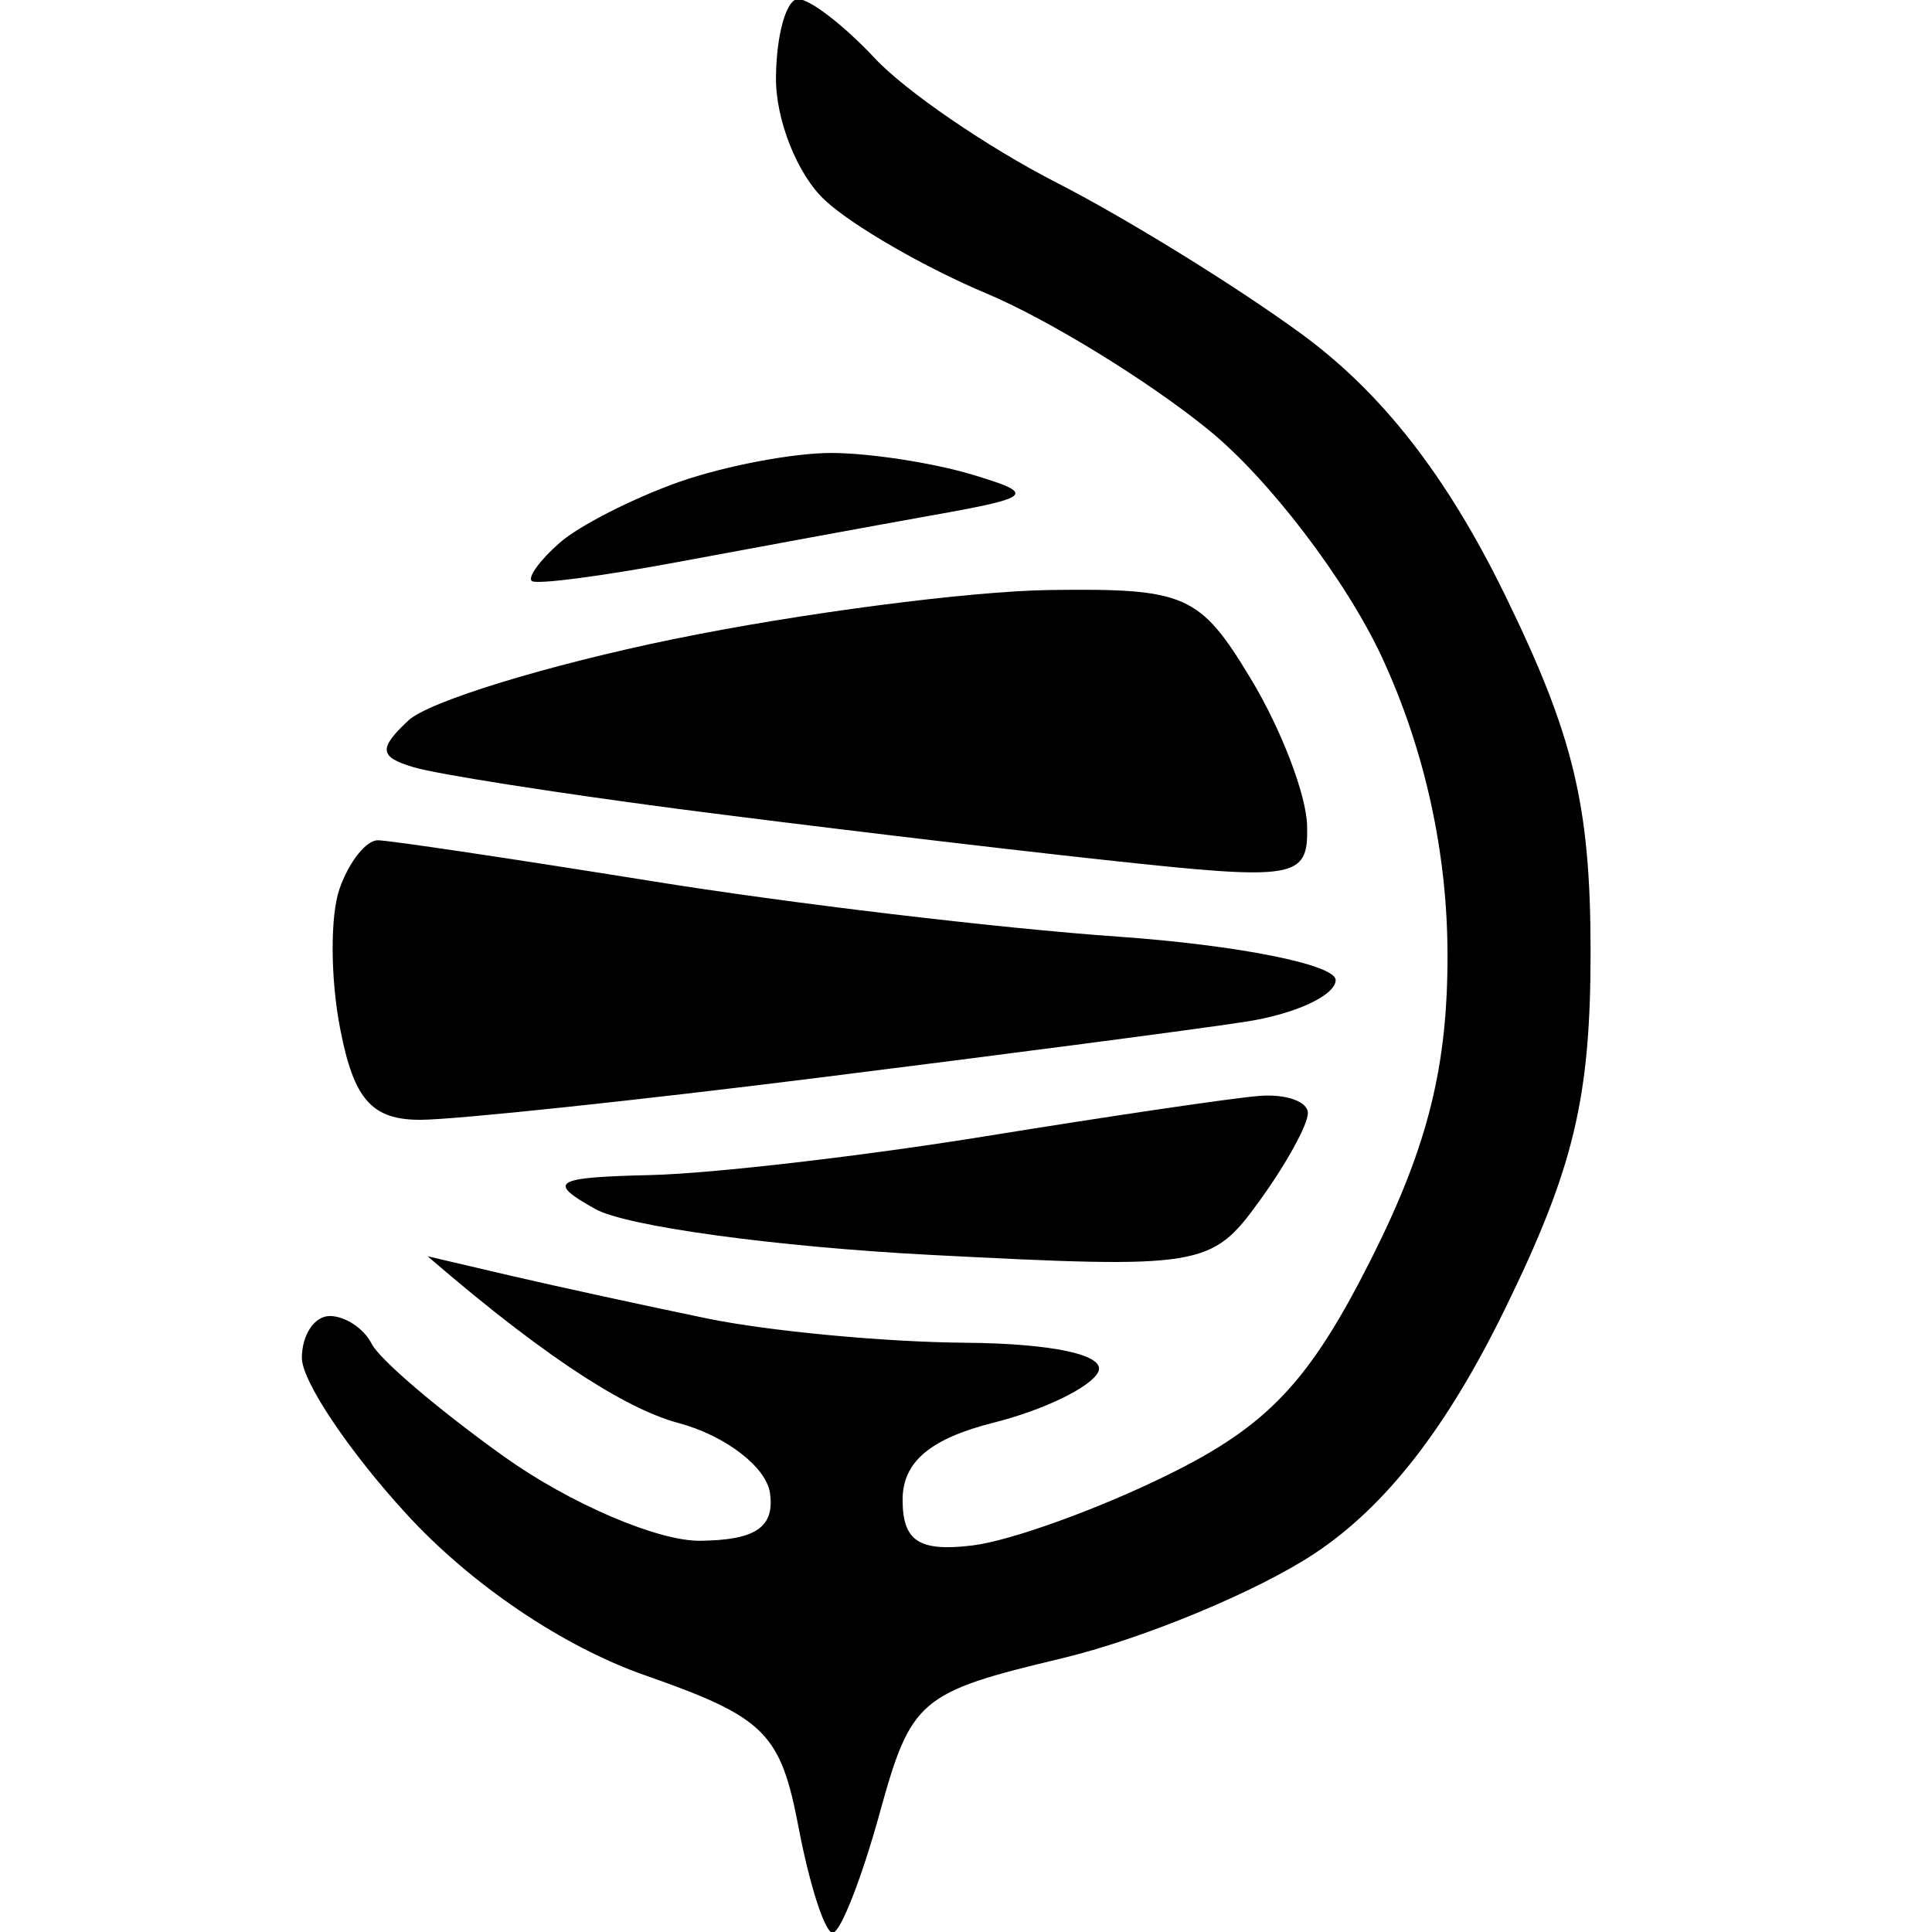 <svg version="1.2" xmlns="http://www.w3.org/2000/svg" viewBox="0 0 128 128" width="128" height="128">
	<style>
		.s0 { fill: #000000 } 
	</style>
	<g id="Layer 1">
		<path id="Path 1" fill-rule="evenodd" class="s0" d="m52.86-0.06c0.76-0.03 3.05 1.73 5.09 3.91 2.03 2.18 7.45 5.89 12.03 8.24 4.58 2.34 11.87 6.84 16.2 10 5.37 3.92 9.65 9.4 13.53 17.33 4.55 9.32 5.67 13.96 5.67 23.65 0 9.69-1.12 14.34-5.67 23.65-3.85 7.88-7.89 13.07-12.61 16.2-3.82 2.53-11.37 5.66-16.79 6.96-9.4 2.24-9.95 2.71-12.03 10.25-1.2 4.35-2.6 7.91-3.11 7.92-0.51 0.01-1.53-3.13-2.26-6.97-1.2-6.29-2.22-7.3-10.18-10.09-5.44-1.9-11.52-6.01-15.79-10.67-3.82-4.16-6.94-8.82-6.94-10.35 0-1.53 0.83-2.78 1.85-2.78 1.02 0 2.27 0.83 2.78 1.85 0.51 1.02 4.46 4.39 8.79 7.48 4.33 3.09 10.16 5.59 12.96 5.56 3.7-0.04 4.96-0.9 4.63-3.18-0.26-1.72-2.97-3.79-6.02-4.61-3.05-0.81-8.05-3.63-16.66-11.06l5.55 1.3c3.06 0.71 8.89 1.98 12.96 2.82 4.07 0.84 11.78 1.57 17.12 1.61 5.84 0.05 9.35 0.82 8.8 1.94-0.51 1.02-3.64 2.53-6.95 3.36-4.19 1.06-6.01 2.6-6.01 5.1 0 2.75 1.09 3.46 4.63 3.03 2.54-0.31 8.37-2.42 12.95-4.68 6.63-3.26 9.38-6.19 13.45-14.27 3.78-7.5 5.11-12.84 5.07-20.37-0.03-6.67-1.52-13.41-4.32-19.48-2.37-5.12-7.54-11.91-11.56-15.15-3.99-3.24-10.6-7.29-14.67-9-4.07-1.71-8.89-4.49-10.7-6.18-1.82-1.68-3.28-5.35-3.24-8.16 0.03-2.8 0.68-5.13 1.45-5.16zm2.31 30.07c2.55 0.02 6.71 0.67 9.26 1.44 4.26 1.28 4.04 1.5-2.78 2.71-4.07 0.73-11.57 2.11-16.66 3.06-5.09 0.95-9.48 1.53-9.76 1.27-0.28-0.25 0.55-1.39 1.85-2.53 1.3-1.14 4.86-2.95 7.91-4.03 3.05-1.07 7.63-1.94 10.18-1.92zm14.35 9.08c9.04-0.12 9.97 0.28 13.36 5.9 2 3.31 3.68 7.69 3.72 9.73 0.08 3.51-0.65 3.64-13.36 2.26-7.39-0.8-20.11-2.32-28.25-3.38-8.15-1.07-16.06-2.31-17.59-2.77-2.28-0.68-2.34-1.23-0.34-3.1 1.34-1.26 9.25-3.68 17.58-5.39 8.34-1.71 19.53-3.17 24.88-3.25zm-44.48 16.58c0.79 0.01 8.94 1.23 18.1 2.7 9.16 1.48 23.11 3.14 31 3.69 7.89 0.56 14.35 1.85 14.35 2.87 0 1.02-2.71 2.27-6.02 2.77-3.31 0.51-16.01 2.17-28.23 3.7-12.21 1.53-24.08 2.78-26.37 2.79-3.23 0.01-4.43-1.34-5.33-6.02-0.65-3.31-0.67-7.49-0.05-9.27 0.62-1.79 1.77-3.24 2.55-3.23zm58.36 16.94c1.78-0.15 3.24 0.36 3.25 1.13 0.01 0.76-1.45 3.41-3.24 5.87-3.15 4.35-3.8 4.46-21.76 3.53-10.18-0.53-20.18-1.89-22.21-3.04-3.24-1.81-2.78-2.1 3.7-2.25 4.07-0.1 14.07-1.26 22.21-2.58 8.15-1.32 16.27-2.52 18.05-2.66z"/>
	</g>
</svg>